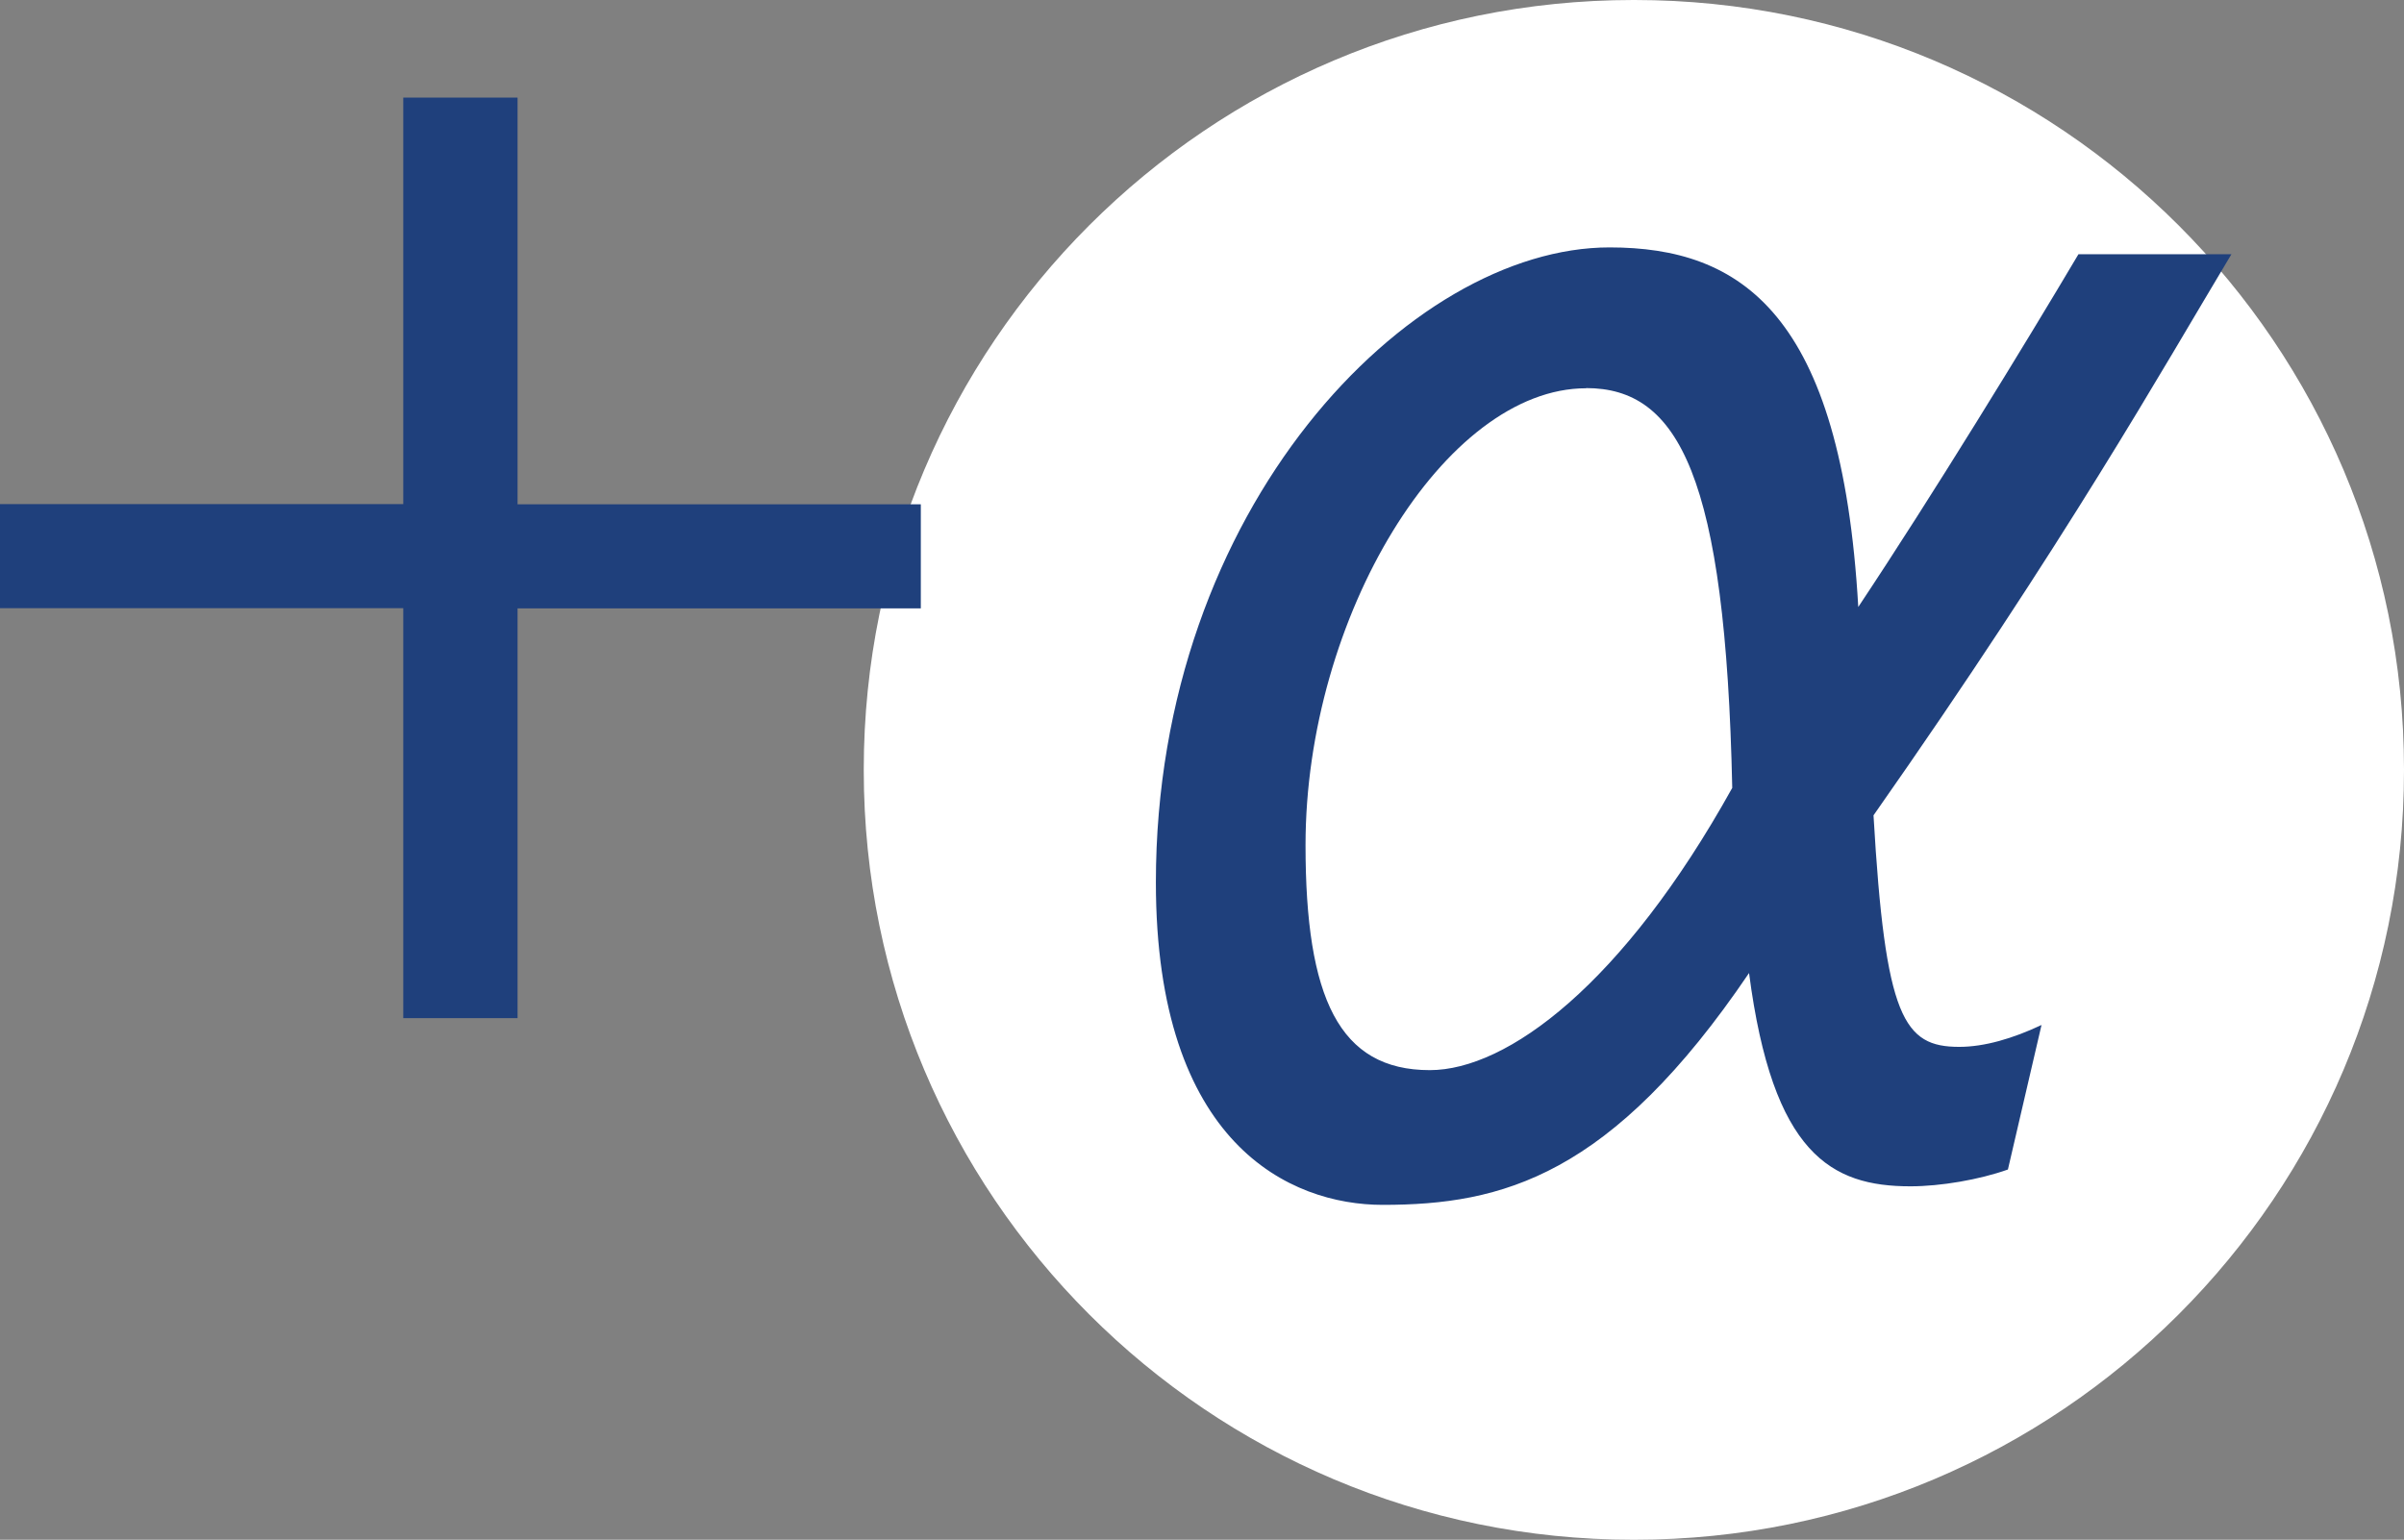 <?xml version="1.0" encoding="UTF-8"?><svg id="Layer_2" xmlns="http://www.w3.org/2000/svg" viewBox="0 0 137.35 88"><rect x="0" y="0" width="137.35" height="88" fill="#808080" stroke="none"/><defs><style>.cls-1{fill:#fff;}.cls-1,.cls-2{fill-rule:evenodd;}.cls-2{fill:#1f407c;}</style></defs><g id="Layer_1-2"><g><path class="cls-1" d="M93.38,0h-.06c-24.28,0-43.97,19.69-43.97,43.97v.06c0,24.28,19.69,43.97,43.97,43.97h.06c24.29,0,43.97-19.69,43.97-43.97v-.06C137.35,19.69,117.67,0,93.38,0Z"/><path class="cls-2" d="M107.04,46.58c.67,11.62,1.73,13.25,4.9,13.25,1.44,0,3.07-.48,4.7-1.25l-1.92,8.26c-1.63,.58-3.84,.96-5.57,.96-4.51,0-7.87-1.82-9.22-12.19-7.87,11.62-14.11,13.25-20.93,13.25-5.28,0-12.96-3.46-12.96-18.43,0-21.41,14.5-36.29,25.92-36.29,7.49,0,13.25,3.74,14.21,20.55,4.22-6.34,9.51-14.98,12.58-20.16h8.74c-4.03,6.72-9.41,16.32-20.45,32.07Zm-16.42-24.39c-8.07,0-16.03,13.06-16.03,26.11,0,8.74,1.92,12.86,7.1,12.86,4.42,0,11.04-4.9,17.28-16.13-.38-17.86-3.07-22.85-8.35-22.85ZM29.57,58.19h-6.53v-23.43H0v-5.95H23.04V5.58h6.53V28.82h23.04v5.95H29.57v23.43Z"/></g></g></svg>